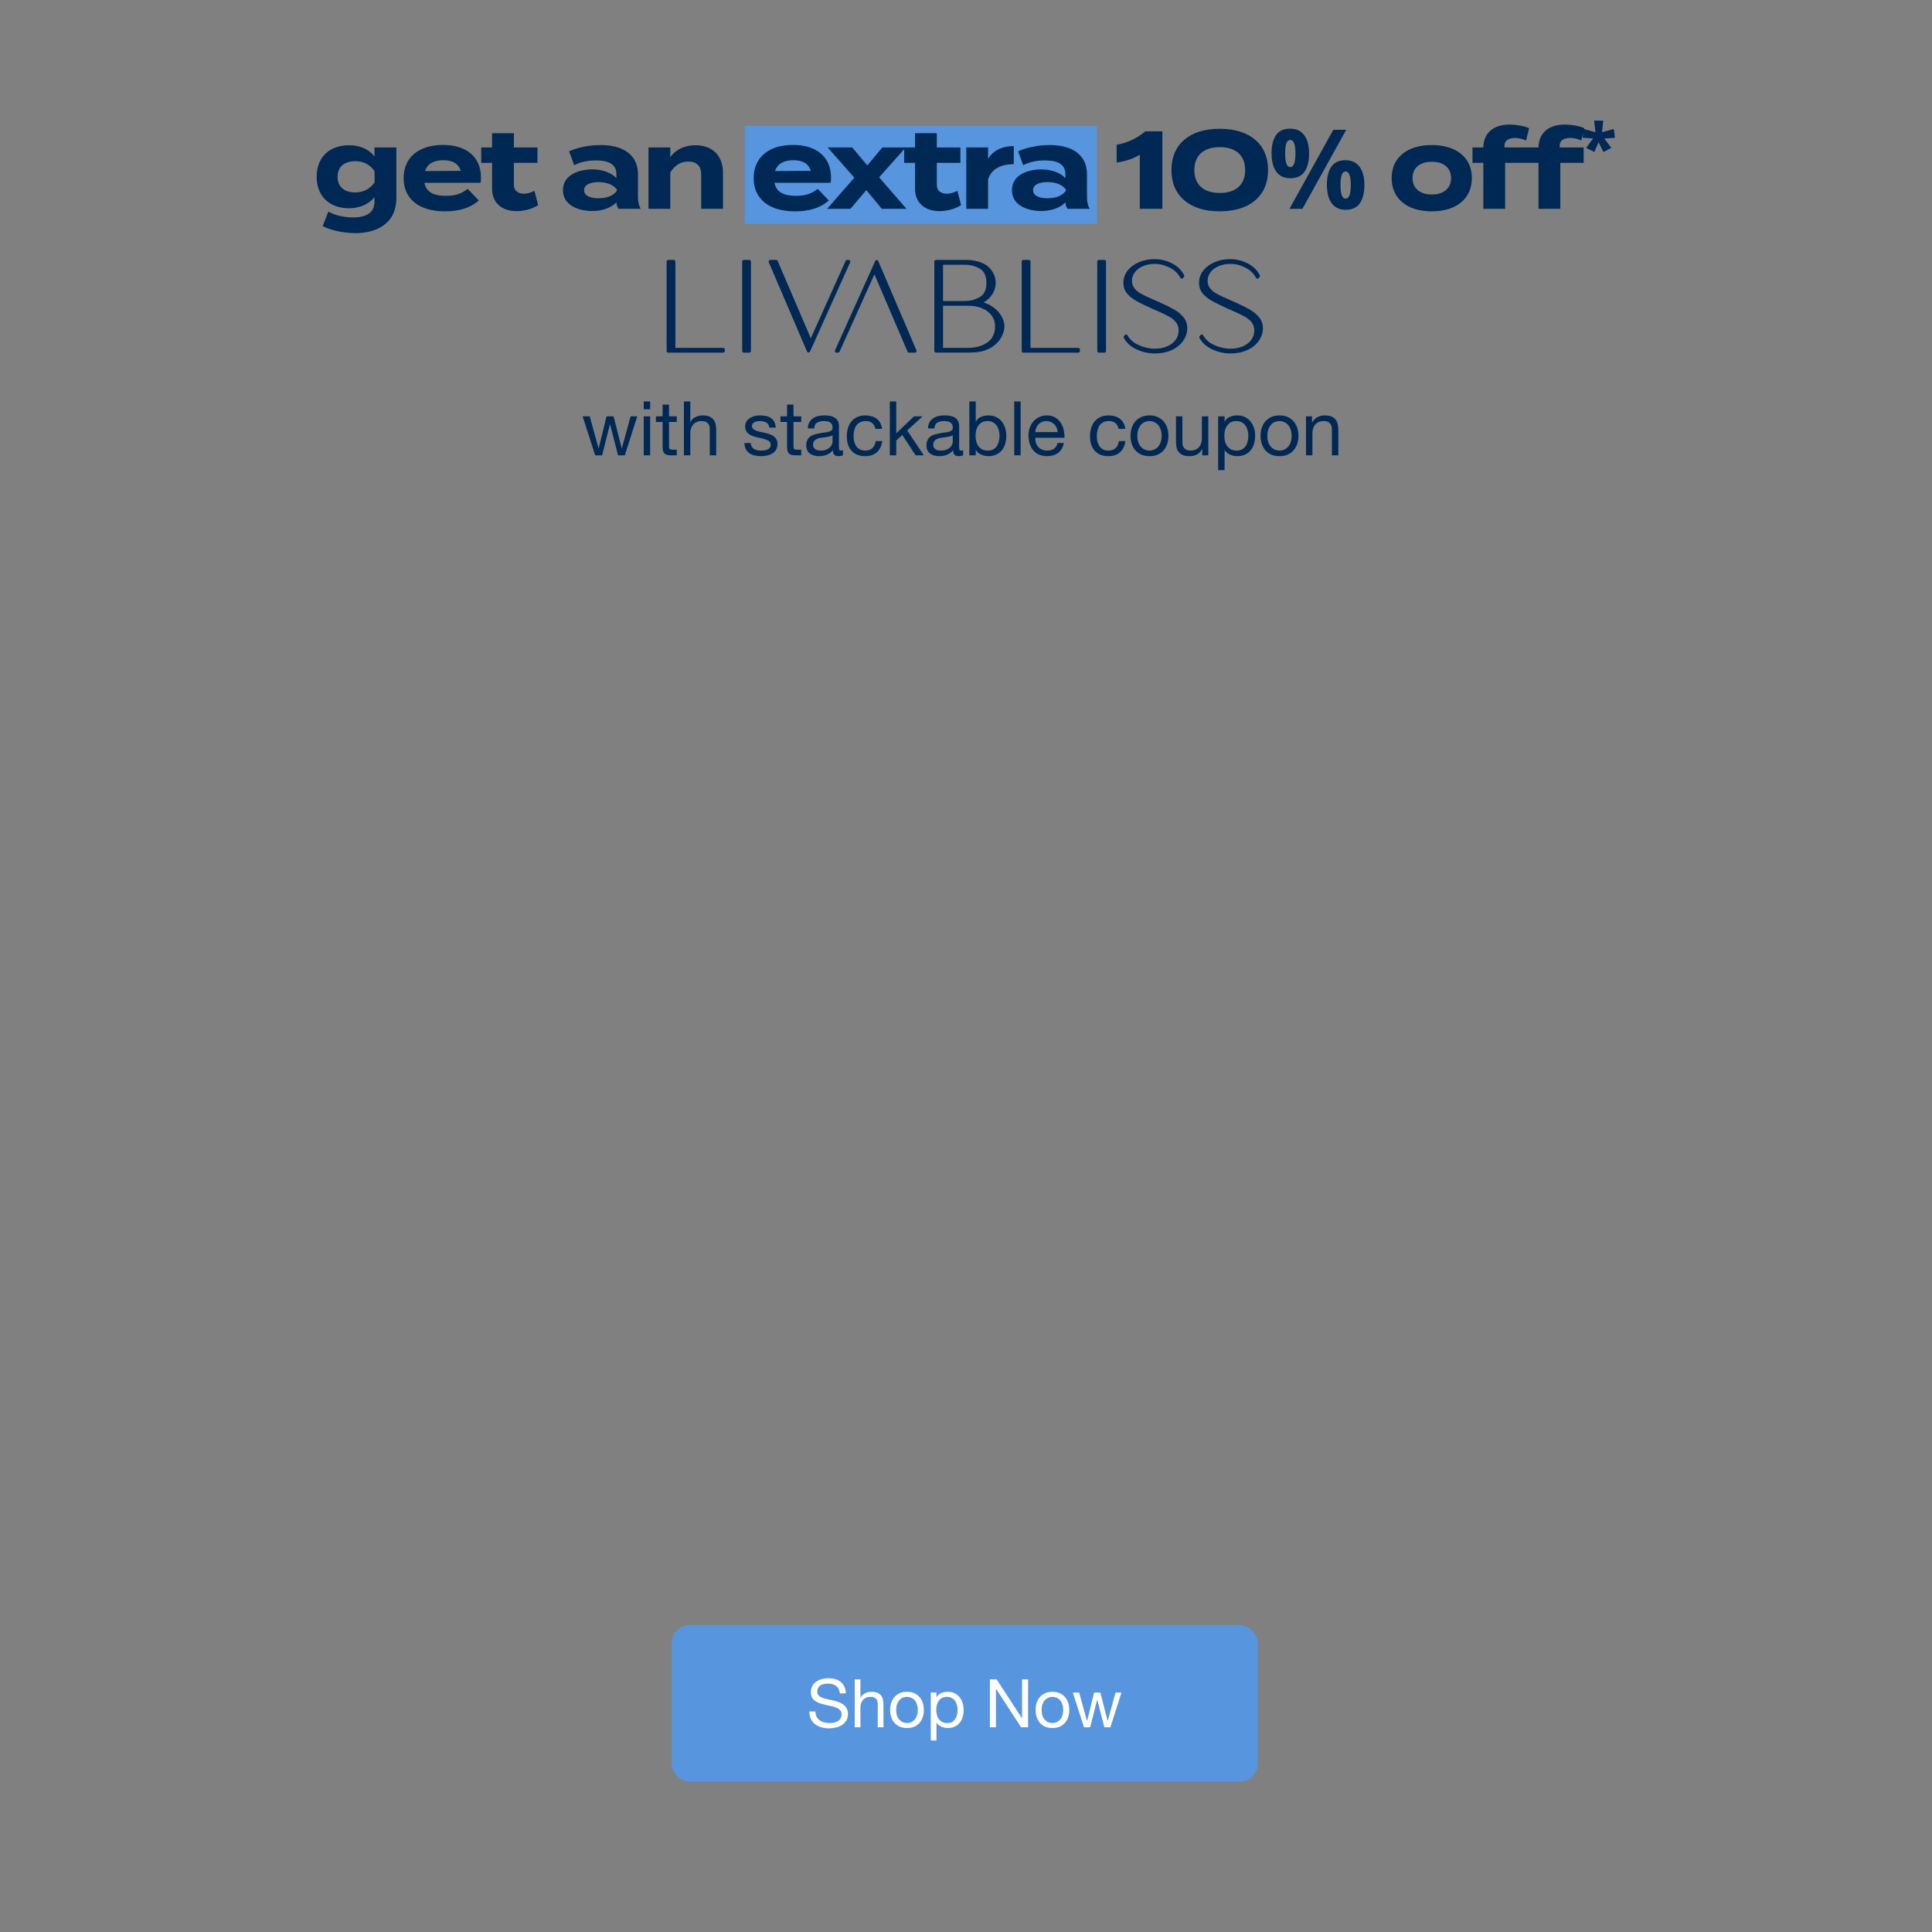 <svg width="768" height="768" viewBox="0 0 768 768" fill="none" xmlns="http://www.w3.org/2000/svg">
<rect x="0" y="0" width="768" height="768" fill="#808080" stroke="none"/>
<rect x="267" y="646" width="233" height="62.252" rx="7.114" fill="#5895DF"/>
<path d="M333.861 673.153C333.719 671.783 333.221 670.796 332.367 670.191C331.531 669.569 330.455 669.258 329.139 669.258C328.605 669.258 328.08 669.311 327.565 669.418C327.049 669.524 326.586 669.702 326.177 669.951C325.786 670.2 325.466 670.538 325.217 670.965C324.985 671.374 324.87 671.89 324.87 672.513C324.87 673.099 325.039 673.58 325.377 673.953C325.733 674.309 326.195 674.602 326.764 674.834C327.351 675.065 328.009 675.261 328.738 675.421C329.468 675.563 330.206 675.723 330.953 675.901C331.718 676.079 332.465 676.292 333.194 676.541C333.923 676.772 334.572 677.093 335.141 677.502C335.728 677.911 336.191 678.426 336.529 679.049C336.885 679.672 337.062 680.454 337.062 681.397C337.062 682.411 336.831 683.282 336.369 684.011C335.924 684.723 335.346 685.31 334.635 685.772C333.923 686.217 333.123 686.537 332.233 686.733C331.362 686.946 330.49 687.053 329.619 687.053C328.552 687.053 327.538 686.919 326.577 686.653C325.635 686.386 324.799 685.986 324.07 685.452C323.358 684.901 322.789 684.207 322.362 683.371C321.953 682.517 321.748 681.512 321.748 680.356H324.15C324.15 681.157 324.301 681.85 324.603 682.437C324.923 683.006 325.332 683.478 325.83 683.851C326.346 684.225 326.942 684.5 327.618 684.678C328.294 684.856 328.987 684.945 329.699 684.945C330.268 684.945 330.837 684.892 331.406 684.785C331.993 684.678 332.518 684.5 332.98 684.251C333.443 683.985 333.816 683.629 334.101 683.184C334.386 682.74 334.528 682.17 334.528 681.477C334.528 680.819 334.35 680.285 333.994 679.876C333.656 679.467 333.194 679.138 332.607 678.889C332.038 678.622 331.389 678.409 330.659 678.249C329.93 678.089 329.183 677.928 328.418 677.768C327.671 677.591 326.933 677.395 326.204 677.181C325.475 676.95 324.817 676.657 324.23 676.301C323.66 675.928 323.198 675.456 322.842 674.887C322.504 674.3 322.335 673.571 322.335 672.699C322.335 671.739 322.531 670.912 322.922 670.218C323.314 669.507 323.829 668.929 324.47 668.484C325.128 668.022 325.866 667.684 326.684 667.47C327.52 667.239 328.374 667.123 329.245 667.123C330.224 667.123 331.131 667.239 331.967 667.47C332.803 667.701 333.532 668.066 334.154 668.564C334.795 669.062 335.293 669.693 335.648 670.458C336.022 671.205 336.226 672.103 336.262 673.153H333.861ZM339.769 667.577H342.036V674.86H342.09C342.268 674.433 342.517 674.078 342.837 673.793C343.157 673.491 343.513 673.251 343.904 673.073C344.313 672.877 344.731 672.735 345.158 672.646C345.603 672.557 346.029 672.513 346.439 672.513C347.346 672.513 348.102 672.637 348.706 672.886C349.311 673.135 349.8 673.482 350.174 673.927C350.547 674.371 350.805 674.905 350.947 675.527C351.107 676.132 351.187 676.808 351.187 677.555V686.626H348.92V677.288C348.92 676.434 348.671 675.759 348.173 675.261C347.675 674.763 346.99 674.514 346.118 674.514C345.425 674.514 344.82 674.62 344.304 674.834C343.806 675.047 343.388 675.349 343.05 675.741C342.712 676.132 342.454 676.594 342.277 677.128C342.116 677.644 342.036 678.213 342.036 678.836V686.626H339.769V667.577ZM356.248 679.743C356.248 680.579 356.354 681.326 356.568 681.984C356.799 682.624 357.11 683.167 357.501 683.611C357.893 684.038 358.346 684.367 358.862 684.598C359.396 684.83 359.956 684.945 360.543 684.945C361.13 684.945 361.681 684.83 362.197 684.598C362.731 684.367 363.193 684.038 363.584 683.611C363.976 683.167 364.278 682.624 364.491 681.984C364.723 681.326 364.838 680.579 364.838 679.743C364.838 678.907 364.723 678.169 364.491 677.528C364.278 676.87 363.976 676.319 363.584 675.874C363.193 675.429 362.731 675.092 362.197 674.86C361.681 674.629 361.13 674.514 360.543 674.514C359.956 674.514 359.396 674.629 358.862 674.86C358.346 675.092 357.893 675.429 357.501 675.874C357.11 676.319 356.799 676.87 356.568 677.528C356.354 678.169 356.248 678.907 356.248 679.743ZM353.846 679.743C353.846 678.729 353.989 677.786 354.273 676.915C354.558 676.025 354.985 675.261 355.554 674.62C356.123 673.962 356.826 673.446 357.662 673.073C358.498 672.699 359.458 672.513 360.543 672.513C361.646 672.513 362.606 672.699 363.424 673.073C364.26 673.446 364.963 673.962 365.532 674.62C366.101 675.261 366.528 676.025 366.813 676.915C367.097 677.786 367.239 678.729 367.239 679.743C367.239 680.756 367.097 681.699 366.813 682.571C366.528 683.442 366.101 684.207 365.532 684.865C364.963 685.505 364.26 686.012 363.424 686.386C362.606 686.742 361.646 686.919 360.543 686.919C359.458 686.919 358.498 686.742 357.662 686.386C356.826 686.012 356.123 685.505 355.554 684.865C354.985 684.207 354.558 683.442 354.273 682.571C353.989 681.699 353.846 680.756 353.846 679.743ZM369.993 672.833H372.261V674.7H372.314C372.688 673.935 373.275 673.384 374.075 673.046C374.876 672.69 375.756 672.513 376.716 672.513C377.784 672.513 378.709 672.708 379.491 673.099C380.292 673.491 380.95 674.024 381.465 674.7C381.999 675.358 382.399 676.123 382.666 676.995C382.933 677.866 383.066 678.791 383.066 679.769C383.066 680.748 382.933 681.672 382.666 682.544C382.417 683.416 382.026 684.18 381.492 684.838C380.976 685.479 380.318 685.986 379.518 686.359C378.735 686.733 377.819 686.919 376.77 686.919C376.432 686.919 376.05 686.884 375.623 686.813C375.214 686.742 374.804 686.626 374.395 686.466C373.986 686.306 373.595 686.092 373.221 685.826C372.866 685.541 372.563 685.194 372.314 684.785H372.261V691.882H369.993V672.833ZM380.665 679.609C380.665 678.969 380.576 678.346 380.398 677.742C380.238 677.119 379.98 676.568 379.625 676.088C379.287 675.607 378.842 675.225 378.291 674.94C377.757 674.656 377.126 674.514 376.396 674.514C375.632 674.514 374.982 674.665 374.449 674.967C373.915 675.269 373.479 675.67 373.141 676.168C372.804 676.648 372.555 677.199 372.394 677.822C372.252 678.444 372.181 679.076 372.181 679.716C372.181 680.392 372.261 681.05 372.421 681.69C372.581 682.313 372.83 682.864 373.168 683.344C373.524 683.825 373.977 684.216 374.529 684.518C375.08 684.803 375.747 684.945 376.53 684.945C377.312 684.945 377.962 684.794 378.477 684.492C379.011 684.189 379.438 683.789 379.758 683.291C380.078 682.793 380.309 682.224 380.452 681.584C380.594 680.943 380.665 680.285 380.665 679.609ZM393.5 667.577H396.195L406.226 683.024H406.28V667.577H408.681V686.626H405.906L395.955 671.339H395.901V686.626H393.5V667.577ZM414.062 679.743C414.062 680.579 414.168 681.326 414.382 681.984C414.613 682.624 414.924 683.167 415.316 683.611C415.707 684.038 416.16 684.367 416.676 684.598C417.21 684.83 417.77 684.945 418.357 684.945C418.944 684.945 419.495 684.83 420.011 684.598C420.545 684.367 421.007 684.038 421.398 683.611C421.79 683.167 422.092 682.624 422.306 681.984C422.537 681.326 422.652 680.579 422.652 679.743C422.652 678.907 422.537 678.169 422.306 677.528C422.092 676.87 421.79 676.319 421.398 675.874C421.007 675.429 420.545 675.092 420.011 674.86C419.495 674.629 418.944 674.514 418.357 674.514C417.77 674.514 417.21 674.629 416.676 674.86C416.16 675.092 415.707 675.429 415.316 675.874C414.924 676.319 414.613 676.87 414.382 677.528C414.168 678.169 414.062 678.907 414.062 679.743ZM411.66 679.743C411.66 678.729 411.803 677.786 412.087 676.915C412.372 676.025 412.799 675.261 413.368 674.62C413.937 673.962 414.64 673.446 415.476 673.073C416.312 672.699 417.272 672.513 418.357 672.513C419.46 672.513 420.42 672.699 421.238 673.073C422.074 673.446 422.777 673.962 423.346 674.62C423.915 675.261 424.342 676.025 424.627 676.915C424.911 677.786 425.053 678.729 425.053 679.743C425.053 680.756 424.911 681.699 424.627 682.571C424.342 683.442 423.915 684.207 423.346 684.865C422.777 685.505 422.074 686.012 421.238 686.386C420.42 686.742 419.46 686.919 418.357 686.919C417.272 686.919 416.312 686.742 415.476 686.386C414.64 686.012 413.937 685.505 413.368 684.865C412.799 684.207 412.372 683.442 412.087 682.571C411.803 681.699 411.66 680.756 411.66 679.743ZM441.387 686.626H438.986L436.185 675.661H436.131L433.357 686.626H430.902L426.473 672.833H428.981L432.103 684.118H432.156L434.931 672.833H437.412L440.293 684.118H440.347L443.441 672.833H445.789L441.387 686.626Z" fill="white"/>
<rect x="296" y="50" width="140" height="39" fill="#5895DF"/>
<path d="M157.561 58.624V78.688C157.561 89.38 148.981 92.68 141.325 92.68C136.881 92.68 131.337 91.58 128.257 89.864L130.545 84.1C132.613 85.376 136.353 86.432 140.313 86.432C146.165 86.432 148.849 84.144 148.849 80.272V78.336C146.561 81.328 142.777 82.78 138.773 82.78C130.985 82.78 125.881 78.072 125.881 70.284C125.881 62.452 130.985 57.744 138.773 57.744C142.953 57.744 146.561 59.196 148.849 62.188V58.624H157.561ZM141.237 76.488C144.317 76.488 146.869 75.256 148.893 72.572V67.996C146.869 65.224 144.317 64.08 141.237 64.08C136.661 64.08 134.197 66.456 134.197 70.284C134.197 74.068 136.661 76.488 141.237 76.488ZM168.717 72.66C169.421 76.356 172.369 77.852 177.297 77.852C181.169 77.852 183.501 76.928 185.921 75.08L190.321 79.7C186.845 82.78 182.357 84.012 176.813 84.012C166.473 84.012 160.445 78.996 160.445 70.812C160.445 62.628 166.385 57.612 176.153 57.612C184.953 57.612 191.201 62.012 191.201 70.636C191.201 71.604 191.157 72.176 190.981 72.66H168.717ZM176.241 63.684C172.501 63.684 169.905 65.048 168.937 67.996L183.193 67.908C182.269 65.048 179.937 63.684 176.241 63.684ZM212.459 75.872L213.911 81.548C211.711 83.044 208.279 83.924 205.331 83.924C199.787 83.924 195.607 80.888 195.607 74.992V64.74H191.295V58.624H195.607V52.948H204.275V58.624H213.647V64.74H204.275V73.54C204.275 75.74 205.903 77.016 208.235 77.016C209.687 77.016 211.051 76.532 212.459 75.872ZM238.784 57.656C248.068 57.656 253.612 61.792 253.612 69.316V78.38C253.612 80.14 253.92 81.592 254.668 83H245.868C245.384 82.252 245.032 81.328 245.032 80.492V80.448C243.184 82.384 239.796 83.88 235.484 83.88C230.336 83.88 223.78 81.856 223.78 75.608C223.78 69.36 230.336 67.336 235.484 67.336C239.796 67.336 243.184 68.832 245.032 70.812V69.228C245.032 65.532 242.304 63.772 236.98 63.772C234.076 63.772 231.216 64.168 228.224 65.664L226.244 60.164C229.544 58.58 234.56 57.656 238.784 57.656ZM245.208 75.828V75.344C243.536 73.012 240.456 72.396 237.948 72.396C235.484 72.396 232.184 73.012 232.184 75.608C232.184 78.204 235.484 78.82 237.948 78.82C240.456 78.82 243.536 78.204 245.208 75.828ZM266.454 83H257.786V58.624H266.454V62.496C268.522 59.46 272.13 57.744 276.486 57.744C283.57 57.744 287.398 62.276 287.398 68.656V83H278.73V69.228C278.73 66.06 276.926 64.212 273.626 64.212C270.766 64.212 268.302 65.576 266.454 68.568V83ZM307.867 72.66C308.571 76.356 311.519 77.852 316.447 77.852C320.319 77.852 322.651 76.928 325.071 75.08L329.471 79.7C325.995 82.78 321.507 84.012 315.963 84.012C305.623 84.012 299.595 78.996 299.595 70.812C299.595 62.628 305.535 57.612 315.303 57.612C324.103 57.612 330.351 62.012 330.351 70.636C330.351 71.604 330.307 72.176 330.131 72.66H307.867ZM315.391 63.684C311.651 63.684 309.055 65.048 308.087 67.996L322.343 67.908C321.419 65.048 319.087 63.684 315.391 63.684ZM360.035 58.624L349.475 70.504L360.343 83H350.531L344.371 75.564L338.079 83H328.795L339.619 70.636L329.015 58.624H338.783L344.767 65.752L350.751 58.624H360.035ZM380.587 75.872L382.039 81.548C379.839 83.044 376.407 83.924 373.459 83.924C367.915 83.924 363.735 80.888 363.735 74.992V64.74H359.423V58.624H363.735V52.948H372.403V58.624H381.775V64.74H372.403V73.54C372.403 75.74 374.031 77.016 376.363 77.016C377.815 77.016 379.179 76.532 380.587 75.872ZM392.782 83H384.114V58.624H392.782V63.156C394.806 59.724 398.634 58.052 402.99 58.052V65.268C397.798 65.268 394.058 67.248 392.782 71.252V83ZM417.267 57.656C426.551 57.656 432.095 61.792 432.095 69.316V78.38C432.095 80.14 432.403 81.592 433.151 83H424.351C423.867 82.252 423.515 81.328 423.515 80.492V80.448C421.667 82.384 418.279 83.88 413.967 83.88C408.819 83.88 402.263 81.856 402.263 75.608C402.263 69.36 408.819 67.336 413.967 67.336C418.279 67.336 421.667 68.832 423.515 70.812V69.228C423.515 65.532 420.787 63.772 415.463 63.772C412.559 63.772 409.699 64.168 406.707 65.664L404.727 60.164C408.027 58.58 413.043 57.656 417.267 57.656ZM423.691 75.828V75.344C422.019 73.012 418.939 72.396 416.431 72.396C413.967 72.396 410.667 73.012 410.667 75.608C410.667 78.204 413.967 78.82 416.431 78.82C418.939 78.82 422.019 78.204 423.691 75.828ZM453.083 83V61.484C450.531 63.156 447.275 64.08 443.887 64.652V57.524C447.935 56.952 452.379 54.752 455.283 52.2H462.059V83H453.083ZM484.849 84.012C473.057 84.012 465.665 77.984 465.665 67.6C465.665 57.216 473.057 51.188 484.849 51.188C496.685 51.188 504.077 57.216 504.077 67.6C504.077 77.984 496.685 84.012 484.849 84.012ZM484.893 76.708C491.185 76.708 494.969 73.496 494.969 67.6C494.969 61.704 491.185 58.492 484.893 58.492C478.557 58.492 474.773 61.704 474.773 67.6C474.773 73.496 478.557 76.708 484.893 76.708ZM512.852 51.144C515.316 51.144 517.178 52.009 518.44 53.74C519.73 55.441 520.376 57.847 520.376 60.956C520.376 64.065 519.774 66.5 518.572 68.26C517.369 69.991 515.462 70.856 512.852 70.856C511.238 70.856 509.874 70.46 508.76 69.668C507.674 68.876 506.853 67.747 506.296 66.28C505.738 64.784 505.46 63.009 505.46 60.956C505.46 57.847 506.046 55.441 507.22 53.74C508.393 52.009 510.27 51.144 512.852 51.144ZM512.896 55.632C512.192 55.632 511.678 56.072 511.356 56.952C511.033 57.832 510.872 59.181 510.872 61C510.872 62.789 511.033 64.139 511.356 65.048C511.678 65.957 512.192 66.412 512.896 66.412C513.6 66.412 514.113 65.957 514.436 65.048C514.788 64.139 514.964 62.789 514.964 61C514.964 59.181 514.788 57.832 514.436 56.952C514.113 56.072 513.6 55.632 512.896 55.632ZM535.16 51.584L517.736 83H512.588L530.012 51.584H535.16ZM534.852 63.684C536.494 63.684 537.873 64.08 538.988 64.872C540.102 65.635 540.938 66.749 541.496 68.216C542.082 69.653 542.376 71.413 542.376 73.496C542.376 76.605 541.774 79.04 540.572 80.8C539.369 82.531 537.462 83.396 534.852 83.396C533.238 83.396 531.874 83 530.76 82.208C529.674 81.416 528.853 80.287 528.296 78.82C527.738 77.324 527.46 75.549 527.46 73.496C527.46 70.387 528.046 67.981 529.22 66.28C530.393 64.549 532.27 63.684 534.852 63.684ZM534.896 68.172C534.192 68.172 533.678 68.612 533.356 69.492C533.033 70.372 532.872 71.721 532.872 73.54C532.872 75.329 533.033 76.679 533.356 77.588C533.678 78.497 534.192 78.952 534.896 78.952C535.6 78.952 536.113 78.512 536.436 77.632C536.788 76.723 536.964 75.359 536.964 73.54C536.964 71.721 536.788 70.372 536.436 69.492C536.113 68.612 535.6 68.172 534.896 68.172ZM569.167 84.012C559.355 84.012 553.195 78.952 553.195 70.812C553.195 62.628 559.355 57.656 569.167 57.656C578.935 57.656 585.095 62.628 585.095 70.812C585.095 78.952 578.935 84.012 569.167 84.012ZM569.167 77.324C573.611 77.324 576.823 75.08 576.823 70.812C576.823 66.5 573.611 64.3 569.167 64.3C564.723 64.3 561.511 66.5 561.511 70.812C561.511 75.08 564.723 77.324 569.167 77.324ZM598.051 57.92V58.624H607.599V64.74H598.315V83H589.647V64.74H585.335V58.624H589.647C589.735 52.42 594.179 49.516 600.075 49.516C602.539 49.516 605.795 50 607.863 50.968L606.631 55.852C605.091 55.148 603.683 54.84 602.319 54.84C599.547 54.84 598.051 55.94 598.051 57.92ZM619.982 57.92V58.624H629.53V64.74H620.246V83H611.578V64.74H607.266V58.624H611.578C611.666 52.42 616.11 49.516 622.006 49.516C624.47 49.516 627.726 50 629.794 50.968L628.562 55.852C627.022 55.148 625.614 54.84 624.25 54.84C621.478 54.84 619.982 55.94 619.982 57.92ZM637.311 47.936L636.809 52.582L641.508 51.262L641.957 54.774L637.733 55.064L640.505 58.786L637.39 60.45L635.463 56.569L633.773 60.423L630.526 58.786L633.271 55.064L629.074 54.721L629.602 51.262L634.222 52.582L633.694 47.936H637.311Z" fill="#002855"/>
<g clip-path="url(#clip0_367_1200)">
<path d="M287.485 138.28H268.479V103.984C268.479 103.622 268.191 103.328 267.836 103.328H265.643C265.289 103.328 265 103.622 265 103.984V139.525C265 139.886 265.289 140.181 265.643 140.181H287.485C287.839 140.181 288.128 139.886 288.128 139.525V138.936C288.128 138.574 287.839 138.28 287.485 138.28Z" fill="#002855"/>
<path d="M295.672 103.328H297.866C298.22 103.328 298.509 103.623 298.509 103.984V139.525C298.509 139.887 298.22 140.181 297.866 140.181H295.672C295.318 140.181 295.029 139.887 295.029 139.525V103.984C295.029 103.623 295.318 103.328 295.672 103.328Z" fill="#002855"/>
<path d="M337.912 103.631C337.796 103.437 337.59 103.328 337.367 103.328H336.732C336.485 103.328 336.254 103.48 336.147 103.715L322.303 134.469L309.136 103.723C309.037 103.488 308.798 103.328 308.542 103.328H306.184C305.97 103.328 305.763 103.437 305.648 103.623C305.524 103.808 305.508 104.043 305.599 104.245L320.803 139.752C320.902 139.996 321.141 140.147 321.396 140.147C321.652 140.147 321.875 140.004 321.982 139.76L337.953 104.262C338.043 104.06 338.027 103.824 337.912 103.631Z" fill="#002855"/>
<path d="M349.1 103.755C349.001 103.519 348.762 103.359 348.506 103.359C348.25 103.359 348.028 103.502 347.921 103.746L331.933 139.253C331.842 139.455 331.859 139.691 331.974 139.884C332.09 140.078 332.296 140.187 332.519 140.187H333.153C333.401 140.187 333.632 140.036 333.739 139.8L347.599 109.054L360.767 139.792C360.866 140.036 361.105 140.187 361.36 140.187H363.718C363.933 140.187 364.139 140.078 364.254 139.893C364.378 139.707 364.395 139.472 364.304 139.27L349.1 103.755Z" fill="#002855"/>
<path d="M395.843 122.938C395.068 122.223 394.095 121.575 392.957 121.011C392.273 120.675 391.613 120.406 391.003 120.212C391.457 119.951 391.96 119.598 392.504 119.169C393.468 118.37 394.276 117.377 394.887 116.225C395.505 115.056 395.818 113.785 395.818 112.439C395.818 111.094 395.505 109.823 394.887 108.654C394.276 107.502 393.468 106.509 392.496 105.701C391.564 104.978 390.327 104.398 388.818 103.96C387.318 103.531 385.693 103.312 383.986 103.312H372.047C371.693 103.312 371.404 103.607 371.404 103.969V139.509C371.404 139.871 371.693 140.165 372.047 140.165H385.388C387.713 140.165 389.725 139.888 391.391 139.349C393.064 138.803 394.532 137.978 395.744 136.885C396.89 135.867 397.772 134.706 398.366 133.436C398.96 132.166 399.265 130.929 399.265 129.785C399.265 128.557 398.96 127.337 398.358 126.151C397.764 124.982 396.923 123.888 395.851 122.912L395.843 122.938ZM389.568 118.042C387.812 119.11 385.751 119.657 383.434 119.657H374.867V105.239H383.434C385.751 105.239 387.812 105.786 389.568 106.854C391.283 107.897 392.116 109.731 392.116 112.448C392.116 115.165 391.283 116.999 389.568 118.042ZM374.867 138.281V121.558H385.1C387.219 121.558 389.09 121.937 390.682 122.668C392.256 123.4 393.477 124.384 394.309 125.604C395.134 126.807 395.554 128.128 395.554 129.533C395.554 132.519 394.565 134.672 392.528 136.102C390.475 137.549 387.87 138.273 384.778 138.273H374.867V138.281Z" fill="#002855"/>
<path d="M428.635 138.28H409.63V103.984C409.63 103.622 409.341 103.328 408.987 103.328H406.794C406.439 103.328 406.15 103.622 406.15 103.984V139.525C406.15 139.886 406.439 140.181 406.794 140.181H428.635C428.99 140.181 429.278 139.886 429.278 139.525V138.936C429.278 138.574 428.99 138.28 428.635 138.28Z" fill="#002855"/>
<path d="M436.823 103.328H439.016C439.371 103.328 439.659 103.623 439.659 103.984V139.525C439.659 139.887 439.371 140.181 439.016 140.181H436.823C436.468 140.181 436.18 139.887 436.18 139.525V103.984C436.18 103.623 436.468 103.328 436.823 103.328Z" fill="#002855"/>
<path d="M466.825 123.104C465.341 122.229 463.255 121.186 460.633 120.017L458.481 119.083C456.287 118.149 454.614 117.35 453.501 116.719C452.42 116.114 451.555 115.382 450.912 114.549C450.293 113.75 449.98 112.749 449.98 111.571C449.98 110.394 450.359 109.233 451.11 108.232C451.868 107.214 452.956 106.406 454.333 105.809C455.727 105.212 457.31 104.909 459.041 104.909C461.111 104.909 463.164 105.439 465.143 106.482C466.982 107.449 468.35 108.778 469.208 110.436C469.323 110.646 469.538 110.78 469.777 110.78C469.975 110.78 470.156 110.688 470.28 110.537L470.634 110.091C470.799 109.889 470.824 109.603 470.708 109.376C469.735 107.441 468.152 105.885 465.992 104.749C463.799 103.597 461.424 103.008 458.934 103.008C456.782 103.008 454.746 103.395 452.882 104.16C451.002 104.934 449.469 106.045 448.323 107.458C447.16 108.896 446.566 110.579 446.566 112.454C446.566 114.044 447.028 115.424 447.943 116.576C448.834 117.687 450.087 118.705 451.687 119.605C453.245 120.488 455.529 121.598 458.464 122.911L459.965 123.567C462.084 124.509 463.741 125.3 464.871 125.93C465.959 126.536 466.858 127.302 467.542 128.202C468.202 129.076 468.532 130.17 468.532 131.457C468.532 132.744 468.136 134.006 467.353 135.074C466.561 136.159 465.44 137.034 464.021 137.657C462.595 138.288 460.921 138.607 459.05 138.607C456.856 138.607 454.671 138.111 452.552 137.135C450.59 136.235 449.114 134.931 448.191 133.282C448.075 133.081 447.861 132.954 447.638 132.954C447.432 132.954 447.243 133.047 447.119 133.215L446.806 133.644C446.649 133.854 446.632 134.132 446.756 134.359C447.836 136.328 449.551 137.859 451.86 138.91C454.193 139.97 456.609 140.508 459.058 140.508C461.507 140.508 463.89 140.046 465.827 139.129C467.781 138.212 469.307 136.967 470.362 135.436C471.426 133.897 471.962 132.223 471.962 130.464C471.962 128.841 471.483 127.411 470.535 126.208C469.612 125.039 468.375 123.996 466.858 123.096L466.825 123.104Z" fill="#002855"/>
<path d="M500.573 126.216C499.649 125.047 498.412 124.004 496.895 123.104C495.411 122.229 493.325 121.186 490.703 120.017L488.551 119.083C486.358 118.141 484.684 117.35 483.571 116.719C482.491 116.114 481.625 115.382 480.982 114.549C480.364 113.75 480.05 112.749 480.05 111.571C480.05 110.394 480.43 109.233 481.18 108.232C481.938 107.214 483.019 106.406 484.404 105.809C485.797 105.212 487.38 104.909 489.112 104.909C491.181 104.909 493.234 105.439 495.213 106.482C497.052 107.449 498.421 108.778 499.278 110.436C499.393 110.646 499.608 110.78 499.847 110.78C500.045 110.78 500.226 110.688 500.35 110.537L500.704 110.091C500.869 109.889 500.894 109.603 500.779 109.376C499.806 107.441 498.223 105.885 496.062 104.749C493.869 103.597 491.495 103.008 489.005 103.008C486.853 103.008 484.816 103.395 482.953 104.16C481.073 104.934 479.539 106.045 478.393 107.458C477.23 108.896 476.637 110.579 476.637 112.454C476.637 114.044 477.098 115.424 478.014 116.576C478.904 117.687 480.157 118.705 481.757 119.605C483.315 120.488 485.599 121.598 488.535 122.911L490.035 123.567C492.154 124.509 493.811 125.3 494.941 125.93C496.029 126.536 496.928 127.302 497.613 128.202C498.272 129.076 498.602 130.17 498.602 131.457C498.602 132.744 498.206 134.006 497.423 135.074C496.631 136.159 495.51 137.034 494.092 137.657C492.665 138.288 490.992 138.607 489.12 138.607C486.927 138.607 484.742 138.111 482.623 137.135C480.66 136.235 479.184 134.931 478.261 133.282C478.146 133.081 477.931 132.954 477.709 132.954C477.502 132.954 477.313 133.047 477.189 133.215L476.876 133.644C476.719 133.854 476.703 134.132 476.826 134.359C477.906 136.328 479.621 137.859 481.93 138.91C484.264 139.97 486.679 140.508 489.128 140.508C491.577 140.508 493.96 140.046 495.898 139.129C497.852 138.212 499.377 136.967 500.432 135.436C501.496 133.897 502.032 132.223 502.032 130.464C502.032 128.841 501.554 127.411 500.597 126.208L500.573 126.216Z" fill="#002855"/>
</g>
<path d="M248.374 181H245.674L242.524 168.67H242.464L239.344 181H236.584L231.604 165.49H234.424L237.934 178.18H237.994L241.114 165.49H243.904L247.144 178.18H247.204L250.684 165.49H253.324L248.374 181ZM258.448 162.7H255.898V159.58H258.448V162.7ZM255.898 165.49H258.448V181H255.898V165.49ZM265.939 165.49H269.029V167.74H265.939V177.37C265.939 177.67 265.959 177.91 265.999 178.09C266.059 178.27 266.159 178.41 266.299 178.51C266.439 178.61 266.629 178.68 266.869 178.72C267.129 178.74 267.459 178.75 267.859 178.75H269.029V181H267.079C266.419 181 265.849 180.96 265.369 180.88C264.909 180.78 264.529 180.61 264.229 180.37C263.949 180.13 263.739 179.79 263.599 179.35C263.459 178.91 263.389 178.33 263.389 177.61V167.74H260.749V165.49H263.389V160.84H265.939V165.49ZM271.861 159.58H274.411V167.77H274.471C274.671 167.29 274.951 166.89 275.311 166.57C275.671 166.23 276.071 165.96 276.511 165.76C276.971 165.54 277.441 165.38 277.921 165.28C278.421 165.18 278.901 165.13 279.361 165.13C280.381 165.13 281.231 165.27 281.911 165.55C282.591 165.83 283.141 166.22 283.561 166.72C283.981 167.22 284.271 167.82 284.431 168.52C284.611 169.2 284.701 169.96 284.701 170.8V181H282.151V170.5C282.151 169.54 281.871 168.78 281.311 168.22C280.751 167.66 279.981 167.38 279.001 167.38C278.221 167.38 277.541 167.5 276.961 167.74C276.401 167.98 275.931 168.32 275.551 168.76C275.171 169.2 274.881 169.72 274.681 170.32C274.501 170.9 274.411 171.54 274.411 172.24V181H271.861V159.58ZM298.441 176.11C298.461 176.67 298.591 177.15 298.831 177.55C299.071 177.93 299.381 178.24 299.761 178.48C300.161 178.7 300.601 178.86 301.081 178.96C301.581 179.06 302.091 179.11 302.611 179.11C303.011 179.11 303.431 179.08 303.871 179.02C304.311 178.96 304.711 178.85 305.071 178.69C305.451 178.53 305.761 178.3 306.001 178C306.241 177.68 306.361 177.28 306.361 176.8C306.361 176.14 306.111 175.64 305.611 175.3C305.111 174.96 304.481 174.69 303.721 174.49C302.981 174.27 302.171 174.08 301.291 173.92C300.411 173.74 299.591 173.5 298.831 173.2C298.091 172.88 297.471 172.44 296.971 171.88C296.471 171.32 296.221 170.54 296.221 169.54C296.221 168.76 296.391 168.09 296.731 167.53C297.091 166.97 297.541 166.52 298.081 166.18C298.641 165.82 299.261 165.56 299.941 165.4C300.641 165.22 301.331 165.13 302.011 165.13C302.891 165.13 303.701 165.21 304.441 165.37C305.181 165.51 305.831 165.77 306.391 166.15C306.971 166.51 307.431 167.01 307.771 167.65C308.111 168.27 308.311 169.05 308.371 169.99H305.821C305.781 169.49 305.651 169.08 305.431 168.76C305.211 168.42 304.931 168.15 304.591 167.95C304.251 167.75 303.871 167.61 303.451 167.53C303.051 167.43 302.641 167.38 302.221 167.38C301.841 167.38 301.451 167.41 301.051 167.47C300.671 167.53 300.321 167.64 300.001 167.8C299.681 167.94 299.421 168.14 299.221 168.4C299.021 168.64 298.921 168.96 298.921 169.36C298.921 169.8 299.071 170.17 299.371 170.47C299.691 170.75 300.091 170.99 300.571 171.19C301.051 171.37 301.591 171.53 302.191 171.67C302.791 171.79 303.391 171.92 303.991 172.06C304.631 172.2 305.251 172.37 305.851 172.57C306.471 172.77 307.011 173.04 307.471 173.38C307.951 173.7 308.331 174.11 308.611 174.61C308.911 175.11 309.061 175.73 309.061 176.47C309.061 177.41 308.861 178.19 308.461 178.81C308.081 179.43 307.571 179.93 306.931 180.31C306.311 180.69 305.601 180.95 304.801 181.09C304.021 181.25 303.241 181.33 302.461 181.33C301.601 181.33 300.781 181.24 300.001 181.06C299.221 180.88 298.531 180.59 297.931 180.19C297.331 179.77 296.851 179.23 296.491 178.57C296.131 177.89 295.931 177.07 295.891 176.11H298.441ZM315.421 165.49H318.511V167.74H315.421V177.37C315.421 177.67 315.441 177.91 315.481 178.09C315.541 178.27 315.641 178.41 315.781 178.51C315.921 178.61 316.111 178.68 316.351 178.72C316.611 178.74 316.941 178.75 317.341 178.75H318.511V181H316.561C315.901 181 315.331 180.96 314.851 180.88C314.391 180.78 314.011 180.61 313.711 180.37C313.431 180.13 313.221 179.79 313.081 179.35C312.941 178.91 312.871 178.33 312.871 177.61V167.74H310.231V165.49H312.871V160.84H315.421V165.49ZM335.084 180.94C334.644 181.2 334.034 181.33 333.254 181.33C332.594 181.33 332.064 181.15 331.664 180.79C331.284 180.41 331.094 179.8 331.094 178.96C330.394 179.8 329.574 180.41 328.634 180.79C327.714 181.15 326.714 181.33 325.634 181.33C324.934 181.33 324.264 181.25 323.624 181.09C323.004 180.93 322.464 180.68 322.004 180.34C321.544 180 321.174 179.56 320.894 179.02C320.634 178.46 320.504 177.79 320.504 177.01C320.504 176.13 320.654 175.41 320.954 174.85C321.254 174.29 321.644 173.84 322.124 173.5C322.624 173.14 323.184 172.87 323.804 172.69C324.444 172.51 325.094 172.36 325.754 172.24C326.454 172.1 327.114 172 327.734 171.94C328.374 171.86 328.934 171.76 329.414 171.64C329.894 171.5 330.274 171.31 330.554 171.07C330.834 170.81 330.974 170.44 330.974 169.96C330.974 169.4 330.864 168.95 330.644 168.61C330.444 168.27 330.174 168.01 329.834 167.83C329.514 167.65 329.144 167.53 328.724 167.47C328.324 167.41 327.924 167.38 327.524 167.38C326.444 167.38 325.544 167.59 324.824 168.01C324.104 168.41 323.714 169.18 323.654 170.32H321.104C321.144 169.36 321.344 168.55 321.704 167.89C322.064 167.23 322.544 166.7 323.144 166.3C323.744 165.88 324.424 165.58 325.184 165.4C325.964 165.22 326.794 165.13 327.674 165.13C328.374 165.13 329.064 165.18 329.744 165.28C330.444 165.38 331.074 165.59 331.634 165.91C332.194 166.21 332.644 166.64 332.984 167.2C333.324 167.76 333.494 168.49 333.494 169.39V177.37C333.494 177.97 333.524 178.41 333.584 178.69C333.664 178.97 333.904 179.11 334.304 179.11C334.524 179.11 334.784 179.06 335.084 178.96V180.94ZM330.944 172.99C330.624 173.23 330.204 173.41 329.684 173.53C329.164 173.63 328.614 173.72 328.034 173.8C327.474 173.86 326.904 173.94 326.324 174.04C325.744 174.12 325.224 174.26 324.764 174.46C324.304 174.66 323.924 174.95 323.624 175.33C323.344 175.69 323.204 176.19 323.204 176.83C323.204 177.25 323.284 177.61 323.444 177.91C323.624 178.19 323.844 178.42 324.104 178.6C324.384 178.78 324.704 178.91 325.064 178.99C325.424 179.07 325.804 179.11 326.204 179.11C327.044 179.11 327.764 179 328.364 178.78C328.964 178.54 329.454 178.25 329.834 177.91C330.214 177.55 330.494 177.17 330.674 176.77C330.854 176.35 330.944 175.96 330.944 175.6V172.99ZM347.987 170.47C347.787 169.49 347.367 168.73 346.727 168.19C346.087 167.65 345.227 167.38 344.147 167.38C343.227 167.38 342.457 167.55 341.837 167.89C341.217 168.23 340.717 168.68 340.337 169.24C339.977 169.8 339.717 170.45 339.557 171.19C339.397 171.91 339.317 172.66 339.317 173.44C339.317 174.16 339.397 174.86 339.557 175.54C339.737 176.22 340.007 176.83 340.367 177.37C340.727 177.89 341.197 178.31 341.777 178.63C342.357 178.95 343.047 179.11 343.847 179.11C345.107 179.11 346.087 178.78 346.787 178.12C347.507 177.46 347.947 176.53 348.107 175.33H350.717C350.437 177.25 349.717 178.73 348.557 179.77C347.417 180.81 345.857 181.33 343.877 181.33C342.697 181.33 341.647 181.14 340.727 180.76C339.827 180.38 339.067 179.84 338.447 179.14C337.847 178.44 337.387 177.61 337.067 176.65C336.767 175.67 336.617 174.6 336.617 173.44C336.617 172.28 336.767 171.2 337.067 170.2C337.367 169.18 337.817 168.3 338.417 167.56C339.037 166.8 339.807 166.21 340.727 165.79C341.647 165.35 342.717 165.13 343.937 165.13C344.817 165.13 345.637 165.24 346.397 165.46C347.177 165.66 347.857 165.98 348.437 166.42C349.037 166.86 349.527 167.42 349.907 168.1C350.287 168.76 350.527 169.55 350.627 170.47H347.987ZM353.72 159.58H356.27V172.27L363.35 165.49H366.77L360.62 171.13L367.22 181H363.98L358.67 172.9L356.27 175.12V181H353.72V159.58ZM382.867 180.94C382.427 181.2 381.817 181.33 381.037 181.33C380.377 181.33 379.847 181.15 379.447 180.79C379.067 180.41 378.877 179.8 378.877 178.96C378.177 179.8 377.357 180.41 376.417 180.79C375.497 181.15 374.497 181.33 373.417 181.33C372.717 181.33 372.047 181.25 371.407 181.09C370.787 180.93 370.247 180.68 369.787 180.34C369.327 180 368.957 179.56 368.677 179.02C368.417 178.46 368.287 177.79 368.287 177.01C368.287 176.13 368.437 175.41 368.737 174.85C369.037 174.29 369.427 173.84 369.907 173.5C370.407 173.14 370.967 172.87 371.587 172.69C372.227 172.51 372.877 172.36 373.537 172.24C374.237 172.1 374.897 172 375.517 171.94C376.157 171.86 376.717 171.76 377.197 171.64C377.677 171.5 378.057 171.31 378.337 171.07C378.617 170.81 378.757 170.44 378.757 169.96C378.757 169.4 378.647 168.95 378.427 168.61C378.227 168.27 377.957 168.01 377.617 167.83C377.297 167.65 376.927 167.53 376.507 167.47C376.107 167.41 375.707 167.38 375.307 167.38C374.227 167.38 373.327 167.59 372.607 168.01C371.887 168.41 371.497 169.18 371.437 170.32H368.887C368.927 169.36 369.127 168.55 369.487 167.89C369.847 167.23 370.327 166.7 370.927 166.3C371.527 165.88 372.207 165.58 372.967 165.4C373.747 165.22 374.577 165.13 375.457 165.13C376.157 165.13 376.847 165.18 377.527 165.28C378.227 165.38 378.857 165.59 379.417 165.91C379.977 166.21 380.427 166.64 380.767 167.2C381.107 167.76 381.277 168.49 381.277 169.39V177.37C381.277 177.97 381.307 178.41 381.367 178.69C381.447 178.97 381.687 179.11 382.087 179.11C382.307 179.11 382.567 179.06 382.867 178.96V180.94ZM378.727 172.99C378.407 173.23 377.987 173.41 377.467 173.53C376.947 173.63 376.397 173.72 375.817 173.8C375.257 173.86 374.687 173.94 374.107 174.04C373.527 174.12 373.007 174.26 372.547 174.46C372.087 174.66 371.707 174.95 371.407 175.33C371.127 175.69 370.987 176.19 370.987 176.83C370.987 177.25 371.067 177.61 371.227 177.91C371.407 178.19 371.627 178.42 371.887 178.6C372.167 178.78 372.487 178.91 372.847 178.99C373.207 179.07 373.587 179.11 373.987 179.11C374.827 179.11 375.547 179 376.147 178.78C376.747 178.54 377.237 178.25 377.617 177.91C377.997 177.55 378.277 177.17 378.457 176.77C378.637 176.35 378.727 175.96 378.727 175.6V172.99ZM385.33 159.58H387.88V167.59H387.94C388.36 166.73 389.02 166.11 389.92 165.73C390.82 165.33 391.81 165.13 392.89 165.13C394.09 165.13 395.13 165.35 396.01 165.79C396.91 166.23 397.65 166.83 398.23 167.59C398.83 168.33 399.28 169.19 399.58 170.17C399.88 171.15 400.03 172.19 400.03 173.29C400.03 174.39 399.88 175.43 399.58 176.41C399.3 177.39 398.86 178.25 398.26 178.99C397.68 179.71 396.94 180.28 396.04 180.7C395.16 181.12 394.13 181.33 392.95 181.33C392.57 181.33 392.14 181.29 391.66 181.21C391.2 181.13 390.74 181 390.28 180.82C389.82 180.64 389.38 180.4 388.96 180.1C388.56 179.78 388.22 179.39 387.94 178.93H387.88V181H385.33V159.58ZM397.33 173.11C397.33 172.39 397.23 171.69 397.03 171.01C396.85 170.31 396.56 169.69 396.16 169.15C395.78 168.61 395.28 168.18 394.66 167.86C394.06 167.54 393.35 167.38 392.53 167.38C391.67 167.38 390.94 167.55 390.34 167.89C389.74 168.23 389.25 168.68 388.87 169.24C388.49 169.78 388.21 170.4 388.03 171.1C387.87 171.8 387.79 172.51 387.79 173.23C387.79 173.99 387.88 174.73 388.06 175.45C388.24 176.15 388.52 176.77 388.9 177.31C389.3 177.85 389.81 178.29 390.43 178.63C391.05 178.95 391.8 179.11 392.68 179.11C393.56 179.11 394.29 178.94 394.87 178.6C395.47 178.26 395.95 177.81 396.31 177.25C396.67 176.69 396.93 176.05 397.09 175.33C397.25 174.61 397.33 173.87 397.33 173.11ZM403.174 159.58H405.724V181H403.174V159.58ZM420.444 171.76C420.404 171.16 420.264 170.59 420.024 170.05C419.804 169.51 419.494 169.05 419.094 168.67C418.714 168.27 418.254 167.96 417.714 167.74C417.194 167.5 416.614 167.38 415.974 167.38C415.314 167.38 414.714 167.5 414.174 167.74C413.654 167.96 413.204 168.27 412.824 168.67C412.444 169.07 412.144 169.54 411.924 170.08C411.704 170.6 411.574 171.16 411.534 171.76H420.444ZM422.904 176.08C422.564 177.82 421.814 179.13 420.654 180.01C419.494 180.89 418.034 181.33 416.274 181.33C415.034 181.33 413.954 181.13 413.034 180.73C412.134 180.33 411.374 179.77 410.754 179.05C410.134 178.33 409.664 177.47 409.344 176.47C409.044 175.47 408.874 174.38 408.834 173.2C408.834 172.02 409.014 170.94 409.374 169.96C409.734 168.98 410.234 168.13 410.874 167.41C411.534 166.69 412.304 166.13 413.184 165.73C414.084 165.33 415.064 165.13 416.124 165.13C417.504 165.13 418.644 165.42 419.544 166C420.464 166.56 421.194 167.28 421.734 168.16C422.294 169.04 422.674 170 422.874 171.04C423.094 172.08 423.184 173.07 423.144 174.01H411.534C411.514 174.69 411.594 175.34 411.774 175.96C411.954 176.56 412.244 177.1 412.644 177.58C413.044 178.04 413.554 178.41 414.174 178.69C414.794 178.97 415.524 179.11 416.364 179.11C417.444 179.11 418.324 178.86 419.004 178.36C419.704 177.86 420.164 177.1 420.384 176.08H422.904ZM444.667 170.47C444.467 169.49 444.047 168.73 443.407 168.19C442.767 167.65 441.907 167.38 440.827 167.38C439.907 167.38 439.137 167.55 438.517 167.89C437.897 168.23 437.397 168.68 437.017 169.24C436.657 169.8 436.397 170.45 436.237 171.19C436.077 171.91 435.997 172.66 435.997 173.44C435.997 174.16 436.077 174.86 436.237 175.54C436.417 176.22 436.687 176.83 437.047 177.37C437.407 177.89 437.877 178.31 438.457 178.63C439.037 178.95 439.727 179.11 440.527 179.11C441.787 179.11 442.767 178.78 443.467 178.12C444.187 177.46 444.627 176.53 444.787 175.33H447.397C447.117 177.25 446.397 178.73 445.237 179.77C444.097 180.81 442.537 181.33 440.557 181.33C439.377 181.33 438.327 181.14 437.407 180.76C436.507 180.38 435.747 179.84 435.127 179.14C434.527 178.44 434.067 177.61 433.747 176.65C433.447 175.67 433.297 174.6 433.297 173.44C433.297 172.28 433.447 171.2 433.747 170.2C434.047 169.18 434.497 168.3 435.097 167.56C435.717 166.8 436.487 166.21 437.407 165.79C438.327 165.35 439.397 165.13 440.617 165.13C441.497 165.13 442.317 165.24 443.077 165.46C443.857 165.66 444.537 165.98 445.117 166.42C445.717 166.86 446.207 167.42 446.587 168.1C446.967 168.76 447.207 169.55 447.307 170.47H444.667ZM452.11 173.26C452.11 174.2 452.23 175.04 452.47 175.78C452.73 176.5 453.08 177.11 453.52 177.61C453.96 178.09 454.47 178.46 455.05 178.72C455.65 178.98 456.28 179.11 456.94 179.11C457.6 179.11 458.22 178.98 458.8 178.72C459.4 178.46 459.92 178.09 460.36 177.61C460.8 177.11 461.14 176.5 461.38 175.78C461.64 175.04 461.77 174.2 461.77 173.26C461.77 172.32 461.64 171.49 461.38 170.77C461.14 170.03 460.8 169.41 460.36 168.91C459.92 168.41 459.4 168.03 458.8 167.77C458.22 167.51 457.6 167.38 456.94 167.38C456.28 167.38 455.65 167.51 455.05 167.77C454.47 168.03 453.96 168.41 453.52 168.91C453.08 169.41 452.73 170.03 452.47 170.77C452.23 171.49 452.11 172.32 452.11 173.26ZM449.41 173.26C449.41 172.12 449.57 171.06 449.89 170.08C450.21 169.08 450.69 168.22 451.33 167.5C451.97 166.76 452.76 166.18 453.7 165.76C454.64 165.34 455.72 165.13 456.94 165.13C458.18 165.13 459.26 165.34 460.18 165.76C461.12 166.18 461.91 166.76 462.55 167.5C463.19 168.22 463.67 169.08 463.99 170.08C464.31 171.06 464.47 172.12 464.47 173.26C464.47 174.4 464.31 175.46 463.99 176.44C463.67 177.42 463.19 178.28 462.55 179.02C461.91 179.74 461.12 180.31 460.18 180.73C459.26 181.13 458.18 181.33 456.94 181.33C455.72 181.33 454.64 181.13 453.7 180.73C452.76 180.31 451.97 179.74 451.33 179.02C450.69 178.28 450.21 177.42 449.89 176.44C449.57 175.46 449.41 174.4 449.41 173.26ZM480.317 181H477.917V178.54H477.857C477.317 179.5 476.627 180.21 475.787 180.67C474.947 181.11 473.957 181.33 472.817 181.33C471.797 181.33 470.947 181.2 470.267 180.94C469.587 180.66 469.037 180.27 468.617 179.77C468.197 179.27 467.897 178.68 467.717 178C467.557 177.3 467.477 176.53 467.477 175.69V165.49H470.027V175.99C470.027 176.95 470.307 177.71 470.867 178.27C471.427 178.83 472.197 179.11 473.177 179.11C473.957 179.11 474.627 178.99 475.187 178.75C475.767 178.51 476.247 178.17 476.627 177.73C477.007 177.29 477.287 176.78 477.467 176.2C477.667 175.6 477.767 174.95 477.767 174.25V165.49H480.317V181ZM484.237 165.49H486.787V167.59H486.847C487.267 166.73 487.927 166.11 488.827 165.73C489.727 165.33 490.717 165.13 491.797 165.13C492.997 165.13 494.037 165.35 494.917 165.79C495.817 166.23 496.557 166.83 497.137 167.59C497.737 168.33 498.187 169.19 498.487 170.17C498.787 171.15 498.937 172.19 498.937 173.29C498.937 174.39 498.787 175.43 498.487 176.41C498.207 177.39 497.767 178.25 497.167 178.99C496.587 179.71 495.847 180.28 494.947 180.7C494.067 181.12 493.037 181.33 491.857 181.33C491.477 181.33 491.047 181.29 490.567 181.21C490.107 181.13 489.647 181 489.187 180.82C488.727 180.64 488.287 180.4 487.867 180.1C487.467 179.78 487.127 179.39 486.847 178.93H486.787V186.91H484.237V165.49ZM496.237 173.11C496.237 172.39 496.137 171.69 495.937 171.01C495.757 170.31 495.467 169.69 495.067 169.15C494.687 168.61 494.187 168.18 493.567 167.86C492.967 167.54 492.257 167.38 491.437 167.38C490.577 167.38 489.847 167.55 489.247 167.89C488.647 168.23 488.157 168.68 487.777 169.24C487.397 169.78 487.117 170.4 486.937 171.1C486.777 171.8 486.697 172.51 486.697 173.23C486.697 173.99 486.787 174.73 486.967 175.45C487.147 176.15 487.427 176.77 487.807 177.31C488.207 177.85 488.717 178.29 489.337 178.63C489.957 178.95 490.707 179.11 491.587 179.11C492.467 179.11 493.197 178.94 493.777 178.6C494.377 178.26 494.857 177.81 495.217 177.25C495.577 176.69 495.837 176.05 495.997 175.33C496.157 174.61 496.237 173.87 496.237 173.11ZM503.79 173.26C503.79 174.2 503.91 175.04 504.15 175.78C504.41 176.5 504.76 177.11 505.2 177.61C505.64 178.09 506.15 178.46 506.73 178.72C507.33 178.98 507.96 179.11 508.62 179.11C509.28 179.11 509.9 178.98 510.48 178.72C511.08 178.46 511.6 178.09 512.04 177.61C512.48 177.11 512.82 176.5 513.06 175.78C513.32 175.04 513.45 174.2 513.45 173.26C513.45 172.32 513.32 171.49 513.06 170.77C512.82 170.03 512.48 169.41 512.04 168.91C511.6 168.41 511.08 168.03 510.48 167.77C509.9 167.51 509.28 167.38 508.62 167.38C507.96 167.38 507.33 167.51 506.73 167.77C506.15 168.03 505.64 168.41 505.2 168.91C504.76 169.41 504.41 170.03 504.15 170.77C503.91 171.49 503.79 172.32 503.79 173.26ZM501.09 173.26C501.09 172.12 501.25 171.06 501.57 170.08C501.89 169.08 502.37 168.22 503.01 167.5C503.65 166.76 504.44 166.18 505.38 165.76C506.32 165.34 507.4 165.13 508.62 165.13C509.86 165.13 510.94 165.34 511.86 165.76C512.8 166.18 513.59 166.76 514.23 167.5C514.87 168.22 515.35 169.08 515.67 170.08C515.99 171.06 516.15 172.12 516.15 173.26C516.15 174.4 515.99 175.46 515.67 176.44C515.35 177.42 514.87 178.28 514.23 179.02C513.59 179.74 512.8 180.31 511.86 180.73C510.94 181.13 509.86 181.33 508.62 181.33C507.4 181.33 506.32 181.13 505.38 180.73C504.44 180.31 503.65 179.74 503.01 179.02C502.37 178.28 501.89 177.42 501.57 176.44C501.25 175.46 501.09 174.4 501.09 173.26ZM519.156 165.49H521.556V167.95H521.616C522.676 166.07 524.356 165.13 526.656 165.13C527.676 165.13 528.526 165.27 529.206 165.55C529.886 165.83 530.436 166.22 530.856 166.72C531.276 167.22 531.566 167.82 531.726 168.52C531.906 169.2 531.996 169.96 531.996 170.8V181H529.446V170.5C529.446 169.54 529.166 168.78 528.606 168.22C528.046 167.66 527.276 167.38 526.296 167.38C525.516 167.38 524.836 167.5 524.256 167.74C523.696 167.98 523.226 168.32 522.846 168.76C522.466 169.2 522.176 169.72 521.976 170.32C521.796 170.9 521.706 171.54 521.706 172.24V181H519.156V165.49Z" fill="#002855"/>
<defs>
<clipPath id="clip0_367_1200">
<rect width="237" height="37.517" fill="white" transform="translate(265 103)"/>
</clipPath>
</defs>
</svg>
